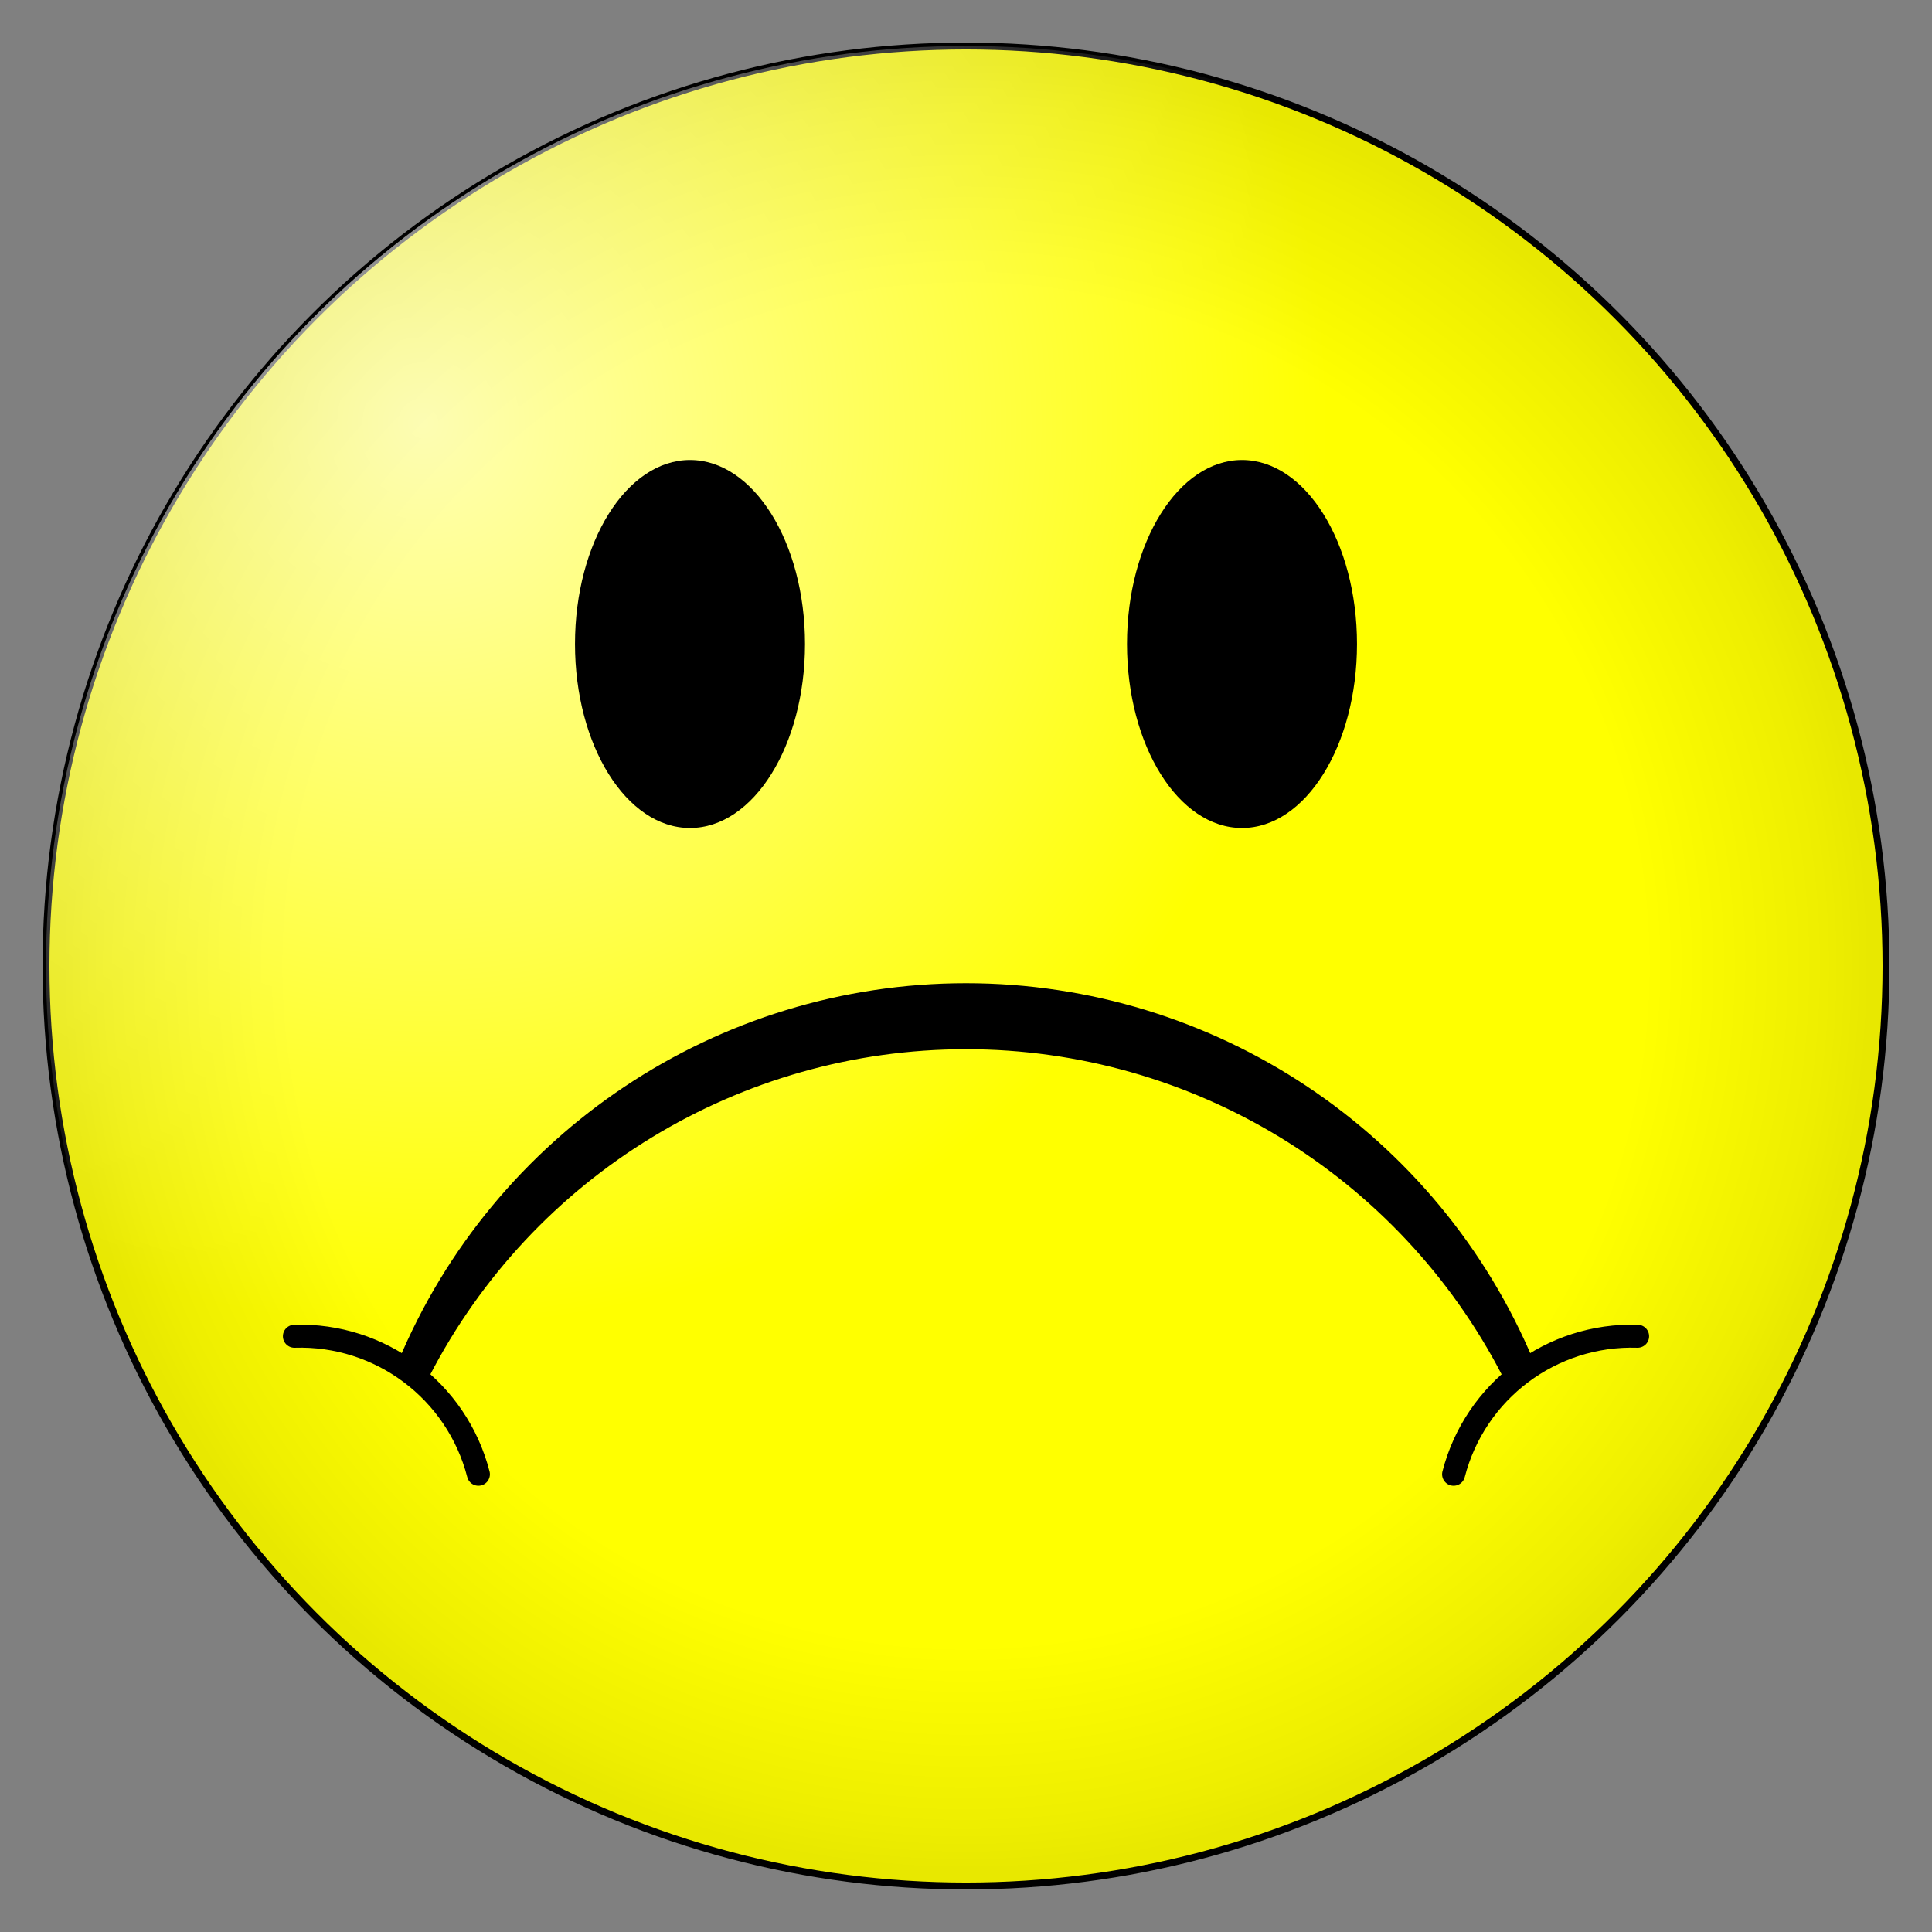 <?xml version="1.0" encoding="UTF-8" standalone="no"?>
<svg
   xmlns:dc="http://purl.org/dc/elements/1.1/"
   xmlns:cc="http://web.resource.org/cc/"
   xmlns:rdf="http://www.w3.org/1999/02/22-rdf-syntax-ns#"
   xmlns:svg="http://www.w3.org/2000/svg"
   xmlns="http://www.w3.org/2000/svg"
   xmlns:sodipodi="http://inkscape.sourceforge.net/DTD/sodipodi-0.dtd"
   xmlns:inkscape="http://www.inkscape.org/namespaces/inkscape"
   version="1.1"
   baseProfile="full"
   preserveAspectRatio="xMidYMid meet"
   zoomAndPan="magnify"
   id="Test File"
   viewBox="-21 -21 42 42"
   width="800"
   height="800"
   sodipodi:version="0.32"
   inkscape:version="0.42.2"
   sodipodi:docname="Frowny.svg"
   sodipodi:docbase="C:\Documents and Settings\spui\My Documents">
  <rect x="-21" y="-21" width="42" height="42" fill="#808080" stroke="none"/>
  <sodipodi:namedview
     inkscape:window-height="931"
     inkscape:window-width="1400"
     inkscape:pageshadow="2"
     inkscape:pageopacity="0.0"
     borderopacity="1.0"
     bordercolor="#666666"
     pagecolor="#ffffff"
     id="base"
     inkscape:zoom="0.43000000"
     inkscape:cx="400.00000"
     inkscape:cy="400.00000"
     inkscape:window-x="-4"
     inkscape:window-y="96"
     inkscape:current-layer="Test File" />
  <defs
     id="defs3">
    <radialGradient
       id="shine"
       cx=".2"
       cy=".2"
       r=".5"
       fx=".2"
       fy=".2">
      <stop
         offset="0"
         stop-color="white"
         stop-opacity=".7"
         id="stop6" />
      <stop
         offset="1"
         stop-color="white"
         stop-opacity="0"
         id="stop8" />
    </radialGradient>
    <radialGradient
       id="grad"
       cx=".5"
       cy=".5"
       r=".5">
      <stop
         offset="0"
         stop-color="yellow"
         id="stop11" />
      <stop
         offset=".75"
         stop-color="yellow"
         id="stop13" />
      <stop
         offset=".95"
         stop-color="#ee0"
         id="stop15" />
      <stop
         offset="1"
         stop-color="#e8e800"
         id="stop17" />
    </radialGradient>
  </defs>
  <circle
     r="20"
     stroke="black"
     stroke-width=".15"
     fill="url(#grad)"
     id="circle19" />
  <circle
     r="20"
     fill="url(#shine)"
     id="circle21" />
  <ellipse
     style="fill:#000000"
     sodipodi:ry="4.0000000"
     sodipodi:rx="2.5000000"
     sodipodi:cy="-7.0000000"
     sodipodi:cx="-6.0000000"
     id="ellipse24"
     cy="-7"
     cx="-6"
     ry="4"
     rx="2.5" />
  <ellipse
     rx="2.5"
     ry="4"
     cx="-6"
     cy="-7"
     id="ellipse1333"
     sodipodi:cx="-6.0000000"
     sodipodi:cy="-7.0000000"
     sodipodi:rx="2.5000000"
     sodipodi:ry="4.0000000"
     style="fill:#000000"
     transform="scale(-1,1)" />
  <g
     id="g1341"
     transform="matrix(1,0,0,-1,-7.771561e-16,13.749)">
    <path
       d="M 10.6,2.7 C 11.067,4.513 12.729,5.759 14.6,5.7"
       id="path26"
       style="fill:none;stroke:#000000;stroke-width:0.5;stroke-linecap:round" />
    <path
       style="fill:none;stroke:#000000;stroke-width:0.5;stroke-linecap:round"
       id="path1335"
       d="M -10.6,2.7 C -11.067,4.513 -12.729,5.759 -14.6,5.7" />
    <path
       id="path30"
       d="M -12,5 C -9.685,9.492 -5.054,12.315 -2.5755484e-015,12.315 C 5.054,12.315 9.685,9.492 12,5 C 9.981,9.844 5.248,13 4.0516183e-016,13 C -5.248,13 -9.981,9.844 -12,5"
       style="fill:none;stroke:#000000;stroke-width:0.75" />
  </g>
</svg>
